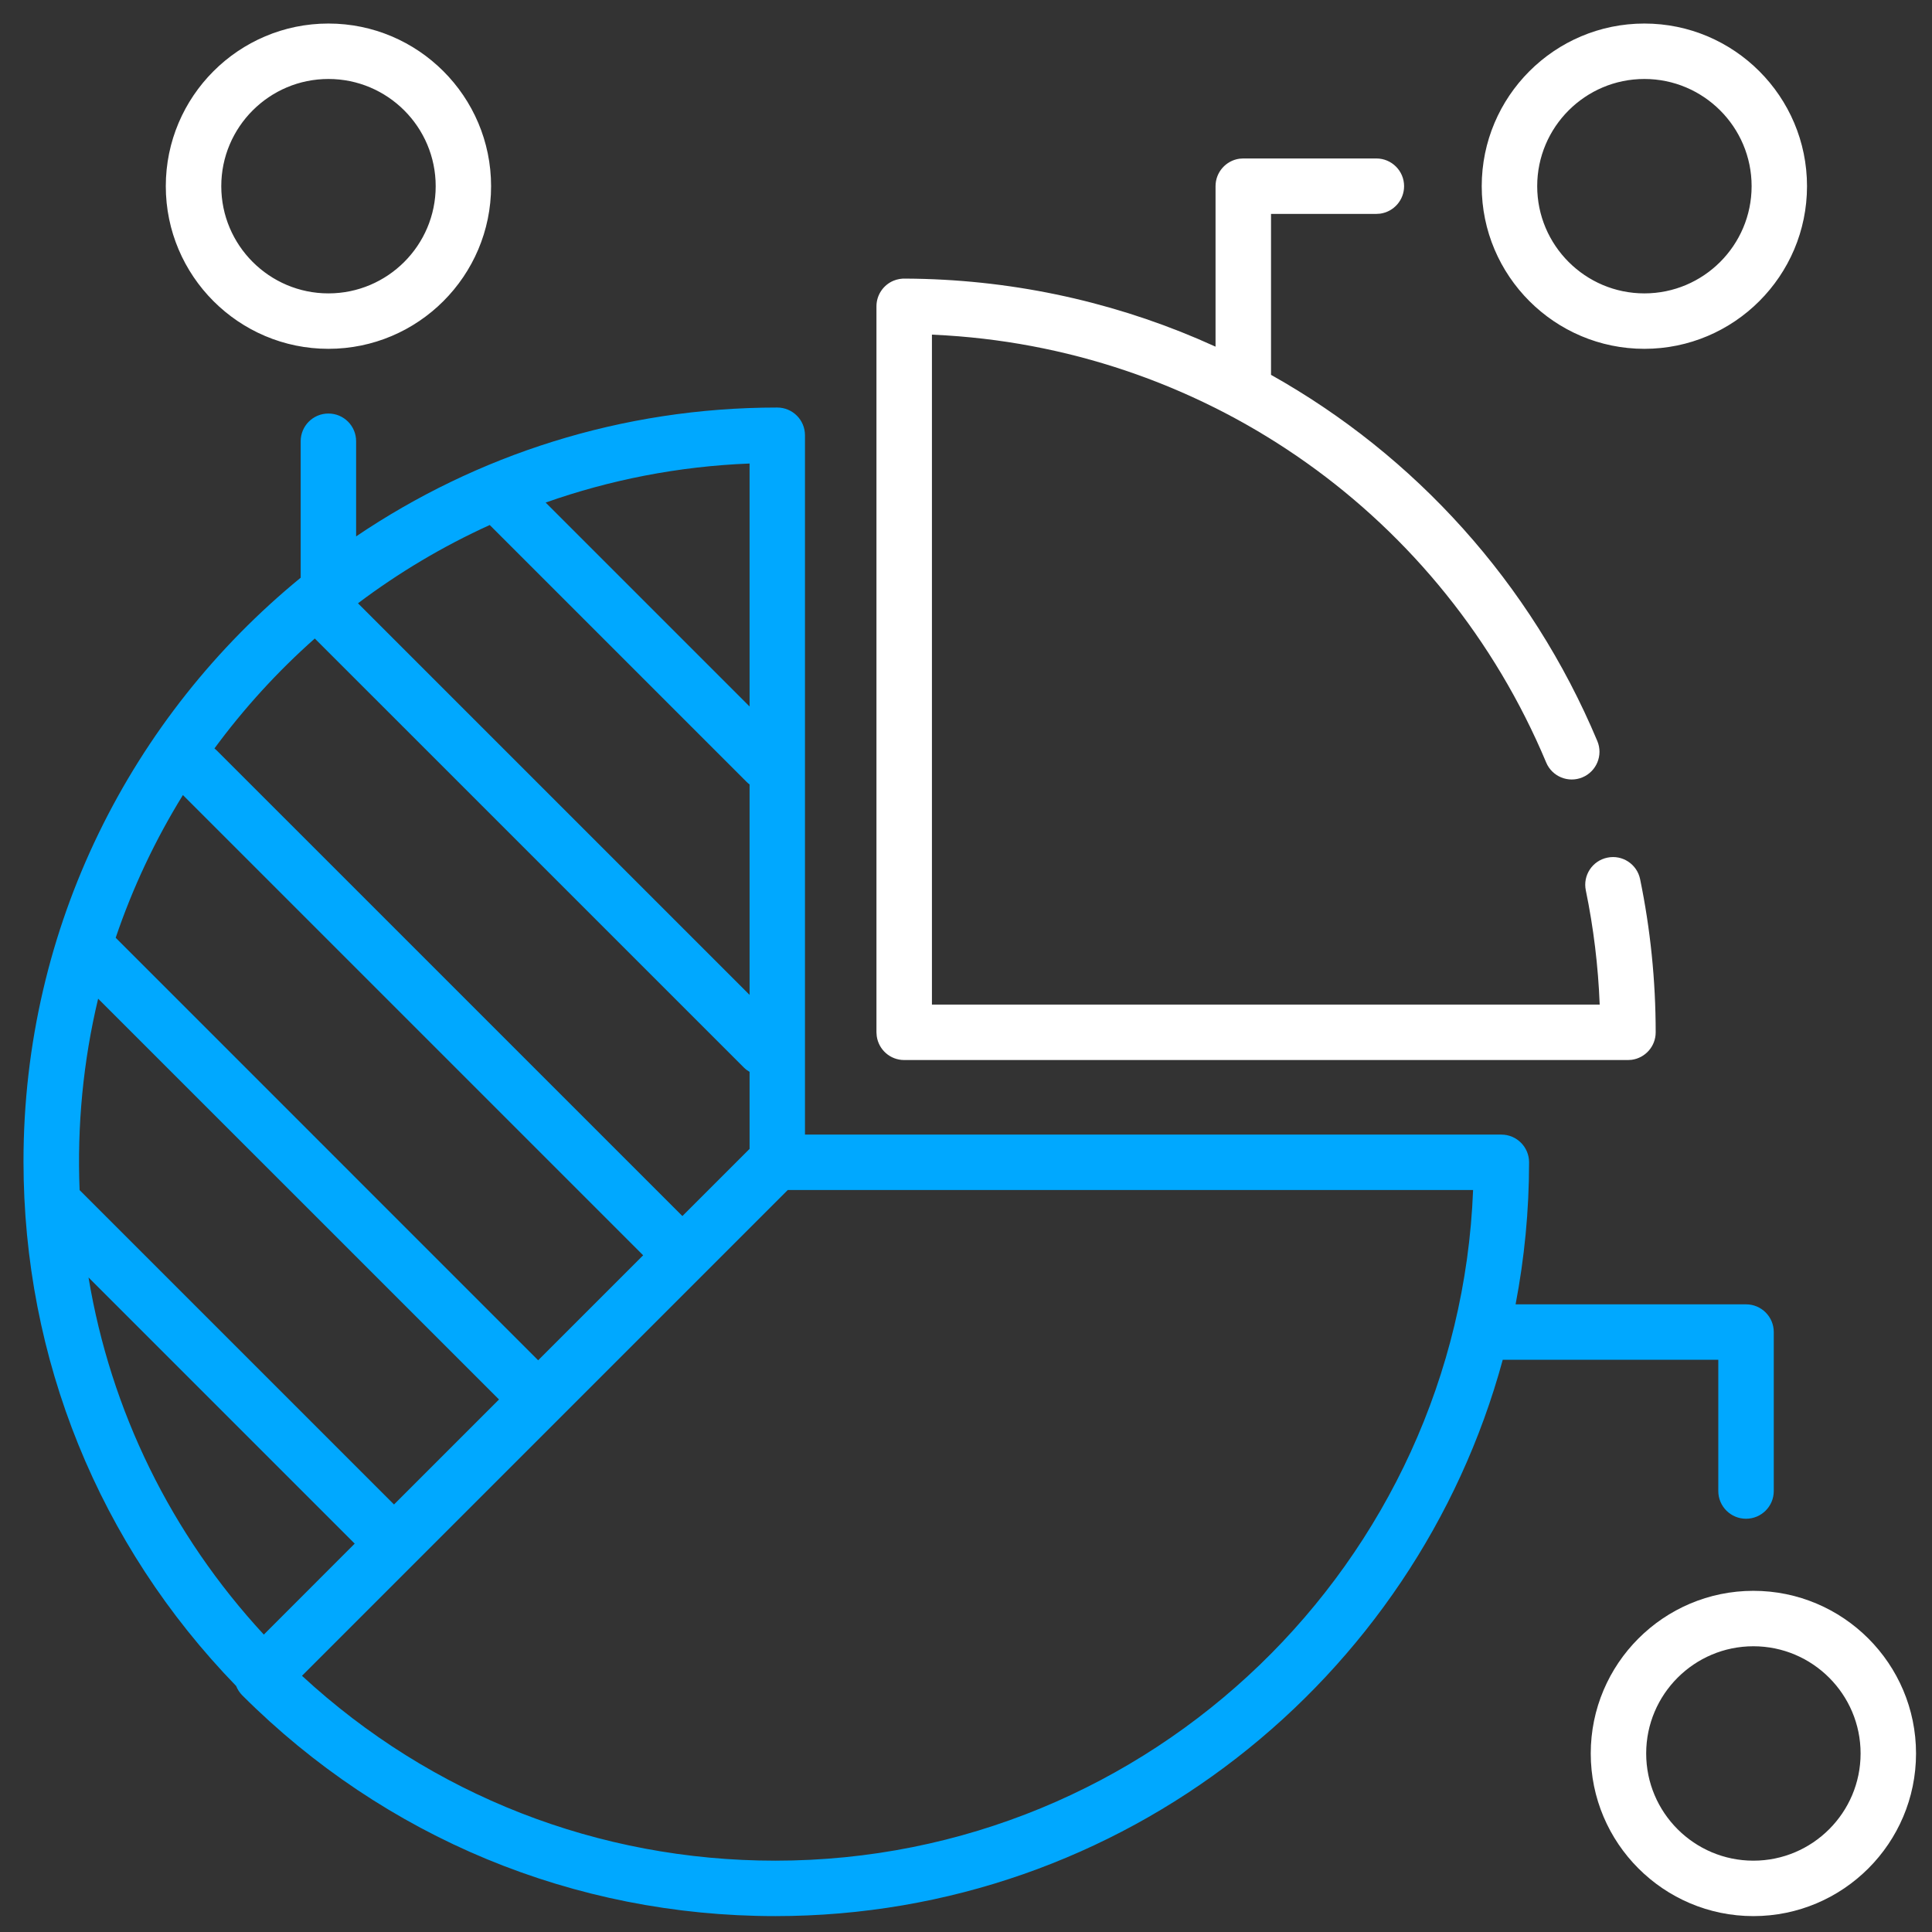 <?xml version="1.0" encoding="utf-8"?>
<svg width="49" height="49" viewBox="0 0 49 49" fill="none" xmlns="http://www.w3.org/2000/svg">
<rect x="0" y="0" width="49" height="49" fill="#333333" stroke="none"/>
<path d="M44.47 40.347C46.745 40.347 48.595 42.197 48.595 44.472C48.595 46.747 46.745 48.597 44.47 48.597C42.195 48.597 40.345 46.747 40.345 44.472C40.345 42.197 42.195 40.347 44.47 40.347ZM44.47 41.753C42.97 41.753 41.751 42.973 41.751 44.472C41.751 45.972 42.971 47.191 44.47 47.191C45.97 47.191 47.189 45.971 47.189 44.472C47.189 42.972 45.969 41.753 44.47 41.753ZM34.907 4.019C35.296 4.019 35.611 4.334 35.611 4.722C35.611 5.078 35.346 5.372 35.003 5.419L34.907 5.425H32.236V9.507C35.876 11.548 38.824 14.77 40.512 18.795C40.662 19.153 40.493 19.565 40.135 19.715C39.777 19.865 39.365 19.697 39.215 19.339C36.595 13.09 30.698 8.93 24.002 8.507L23.636 8.487V25.479H40.572C40.534 24.502 40.416 23.531 40.22 22.582C40.141 22.202 40.386 21.83 40.766 21.752C41.146 21.672 41.519 21.917 41.597 22.298C41.859 23.567 41.992 24.874 41.992 26.182C41.992 26.538 41.728 26.832 41.384 26.879L41.289 26.885H22.933C22.576 26.885 22.283 26.621 22.236 26.277L22.229 26.182V7.769C22.229 7.484 22.401 7.228 22.663 7.119C22.762 7.079 22.865 7.062 22.968 7.066C25.568 7.079 28.076 7.614 30.373 8.591L30.829 8.792V4.722C30.829 4.366 31.094 4.072 31.437 4.025L31.533 4.019H34.908H34.907ZM8.33 0.597C10.605 0.597 12.455 2.447 12.455 4.722C12.455 6.997 10.605 8.847 8.329 8.847C6.055 8.847 4.205 6.997 4.205 4.722C4.205 2.447 6.055 0.597 8.329 0.597H8.33ZM41.705 0.597C43.98 0.597 45.83 2.447 45.83 4.722C45.83 6.997 43.979 8.847 41.705 8.847C39.431 8.847 37.58 6.997 37.58 4.722C37.58 2.447 39.429 0.597 41.705 0.597ZM41.705 2.003C40.206 2.003 38.987 3.223 38.987 4.722C38.987 6.222 40.207 7.441 41.705 7.441C43.205 7.441 44.425 6.221 44.425 4.722C44.425 3.222 43.205 2.003 41.705 2.003V2.003ZM8.33 2.003C6.831 2.003 5.612 3.223 5.612 4.722C5.612 6.222 6.832 7.441 8.33 7.441C9.83 7.441 11.05 6.221 11.05 4.722C11.05 3.222 9.83 2.003 8.33 2.003V2.003Z" fill="white"/>
<path d="M43.58 34.487V37.816C43.58 38.204 43.895 38.519 44.283 38.519C44.672 38.519 44.987 38.204 44.987 37.816V33.784C44.987 33.396 44.672 33.081 44.284 33.081H38.439C38.662 31.914 38.781 30.711 38.781 29.479C38.781 29.091 38.466 28.776 38.078 28.776H20.416V11.039C20.416 10.65 20.101 10.336 19.712 10.336C15.76 10.336 12.084 11.541 9.032 13.604V11.191C9.032 10.802 8.718 10.488 8.329 10.488C7.941 10.488 7.626 10.802 7.626 11.191V14.652C3.338 18.162 0.596 23.492 0.596 29.453C0.596 34.461 2.51 39.174 5.989 42.76C6.024 42.848 6.077 42.93 6.145 42.998C9.756 46.607 14.557 48.597 19.663 48.597C28.473 48.597 35.907 42.607 38.113 34.487H43.58V34.487ZM2.246 32.4L8.996 39.15L6.691 41.457C4.334 38.907 2.807 35.777 2.245 32.399L2.246 32.4ZM4.64 20.165L16.312 31.837L13.649 34.5L2.934 23.784C3.367 22.506 3.941 21.294 4.639 20.164L4.64 20.165ZM12.655 35.495L9.993 38.157L2.019 30.184C1.953 28.553 2.109 26.916 2.489 25.329L12.656 35.494L12.655 35.495ZM12.42 13.315L18.935 19.83C18.959 19.854 18.985 19.876 19.011 19.896V25.233L9.079 15.301C10.112 14.523 11.231 13.856 12.42 13.316V13.315ZM19.011 17.918L13.839 12.746C15.468 12.171 17.205 11.827 19.011 11.756V17.918ZM7.984 16.194L18.866 27.075C18.91 27.119 18.959 27.155 19.011 27.185V29.138L17.307 30.842L5.5 19.036C5.48 19.016 5.46 18.999 5.439 18.982C6.187 17.965 7.041 17.03 7.984 16.194V16.194ZM19.664 47.191C15.174 47.191 10.938 45.531 7.659 42.502L19.979 30.182H37.361C36.991 39.624 29.194 47.191 19.663 47.191H19.664Z" fill="#00A8FF"/>
</svg>
